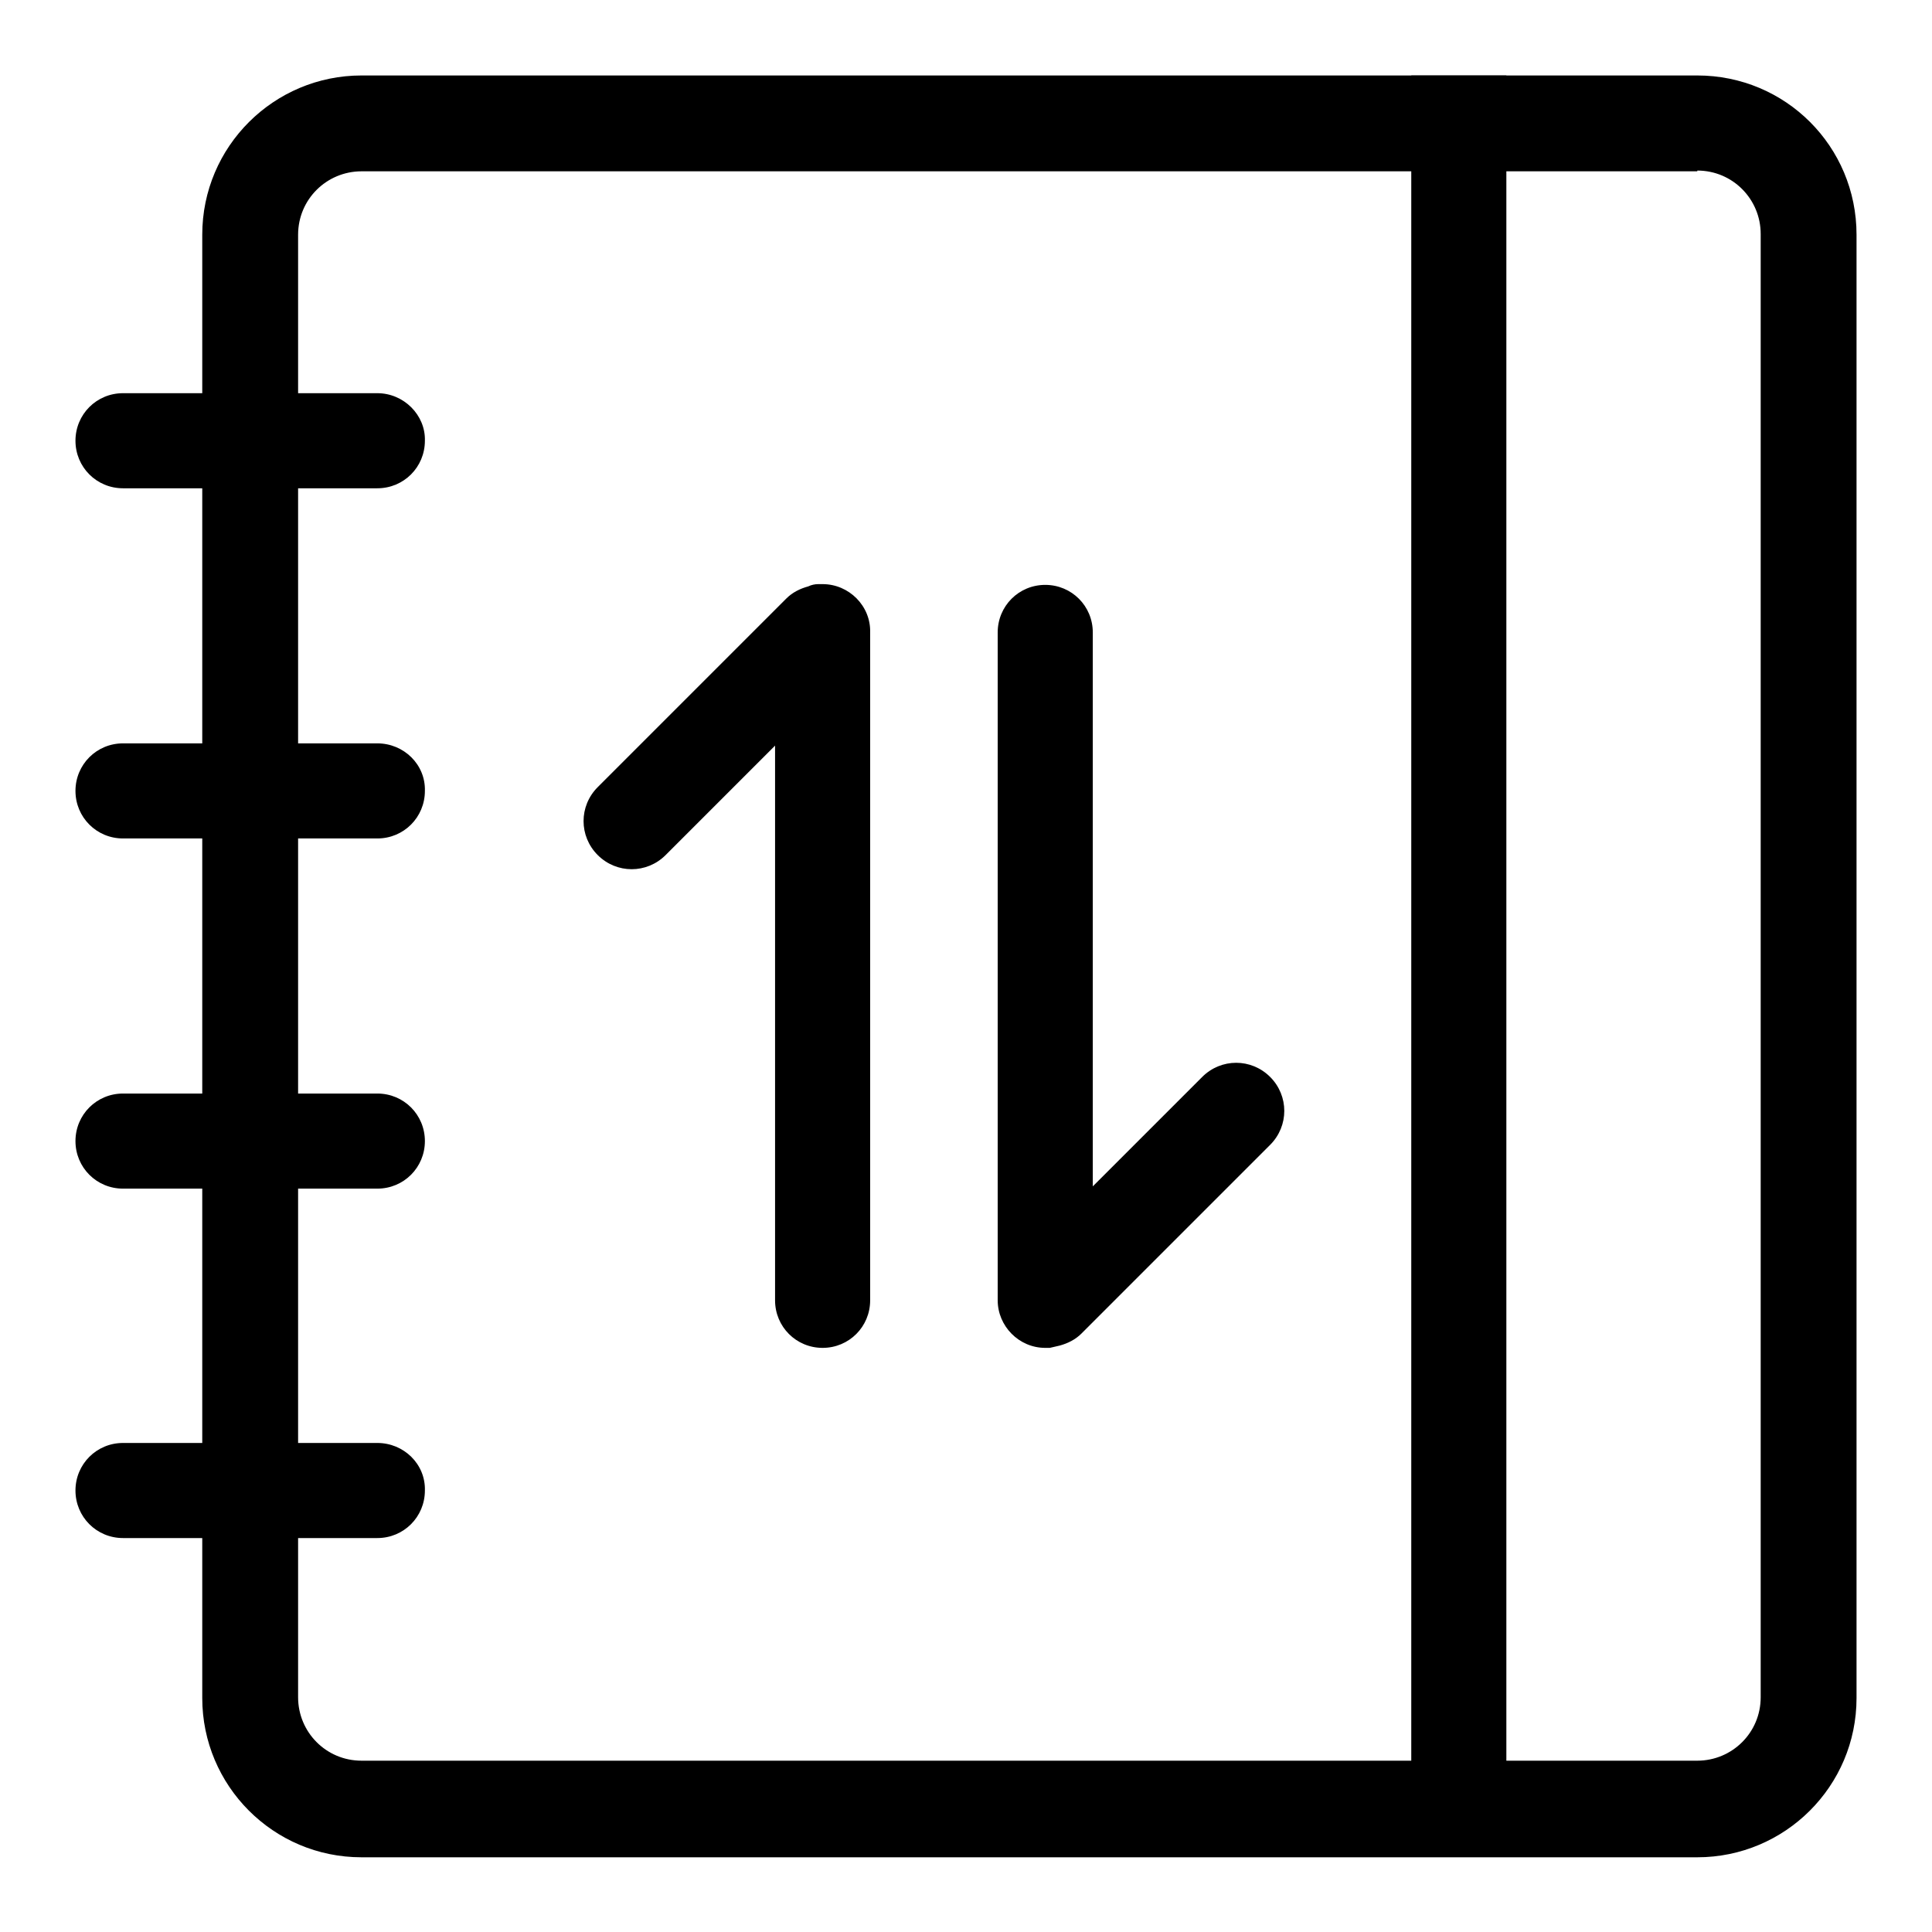 <?xml version="1.0" encoding="utf-8"?>
<!-- Svg Vector Icons : http://www.onlinewebfonts.com/icon -->
<!DOCTYPE svg PUBLIC "-//W3C//DTD SVG 1.1//EN" "http://www.w3.org/Graphics/SVG/1.1/DTD/svg11.dtd">
<svg version="1.1" xmlns="http://www.w3.org/2000/svg" xmlns:xlink="http://www.w3.org/1999/xlink" x="0px" y="0px" viewBox="0 0 256 256" enable-background="new 0 0 256 256" xml:space="preserve">
<g> <path fill="#000000" d="M224.9,22.6c4.7,0,8.4,3.8,8.4,8.4v193.9c0,4.7-3.8,8.4-8.4,8.4h-177c-4.7,0-8.4-3.8-8.4-8.4V31.1 c0-4.7,3.8-8.4,8.4-8.4H224.9 M224.9,10h-177c-11.6,0-21.1,9.4-21.1,21.1v193.9c0,11.6,9.4,21.1,21.1,21.1h177 c11.6,0,21.1-9.4,21.1-21.1V31.1C246,19.4,236.6,10,224.9,10z"/> <path fill="#000000" d="M187,10h12.6v236H187V10z M50,52.1H16.3c-3.5,0-6.3,2.8-6.3,6.3c0,3.5,2.8,6.3,6.3,6.3H50 c3.5,0,6.3-2.8,6.3-6.3C56.4,55,53.5,52.1,50,52.1z M50,98.5H16.3c-3.5,0-6.3,2.8-6.3,6.3c0,3.5,2.8,6.3,6.3,6.3H50 c3.5,0,6.3-2.8,6.3-6.3C56.4,101.3,53.5,98.5,50,98.5z M50,144.9H16.3c-3.5,0-6.3,2.8-6.3,6.3s2.8,6.3,6.3,6.3H50 c3.5,0,6.3-2.8,6.3-6.3S53.5,144.9,50,144.9z M50,191.2H16.3c-3.5,0-6.3,2.8-6.3,6.3c0,3.5,2.8,6.3,6.3,6.3H50 c3.5,0,6.3-2.8,6.3-6.3C56.4,194,53.5,191.2,50,191.2z M109,77.4h-0.6c-0.4,0-0.9,0.1-1.3,0.3c-1.1,0.3-2.1,0.8-2.9,1.6l-25,25 c-2.5,2.5-2.5,6.5,0,9c2.5,2.5,6.5,2.5,9,0l0,0l14.5-14.5v73.5c0,3.5,2.8,6.3,6.3,6.3c3.5,0,6.3-2.8,6.3-6.3V83.8 C115.4,80.3,112.5,77.4,109,77.4z M138.5,178.6h0.6l1.3-0.3c1.1-0.3,2.1-0.8,2.9-1.6l25-25c2.5-2.5,2.5-6.5,0-9 c-2.5-2.5-6.5-2.5-9,0l-14.5,14.5V83.8c0-3.5-2.8-6.3-6.3-6.3c-3.5,0-6.3,2.8-6.3,6.3v88.5C132.2,175.7,135,178.6,138.5,178.6z"/></g>
</svg>